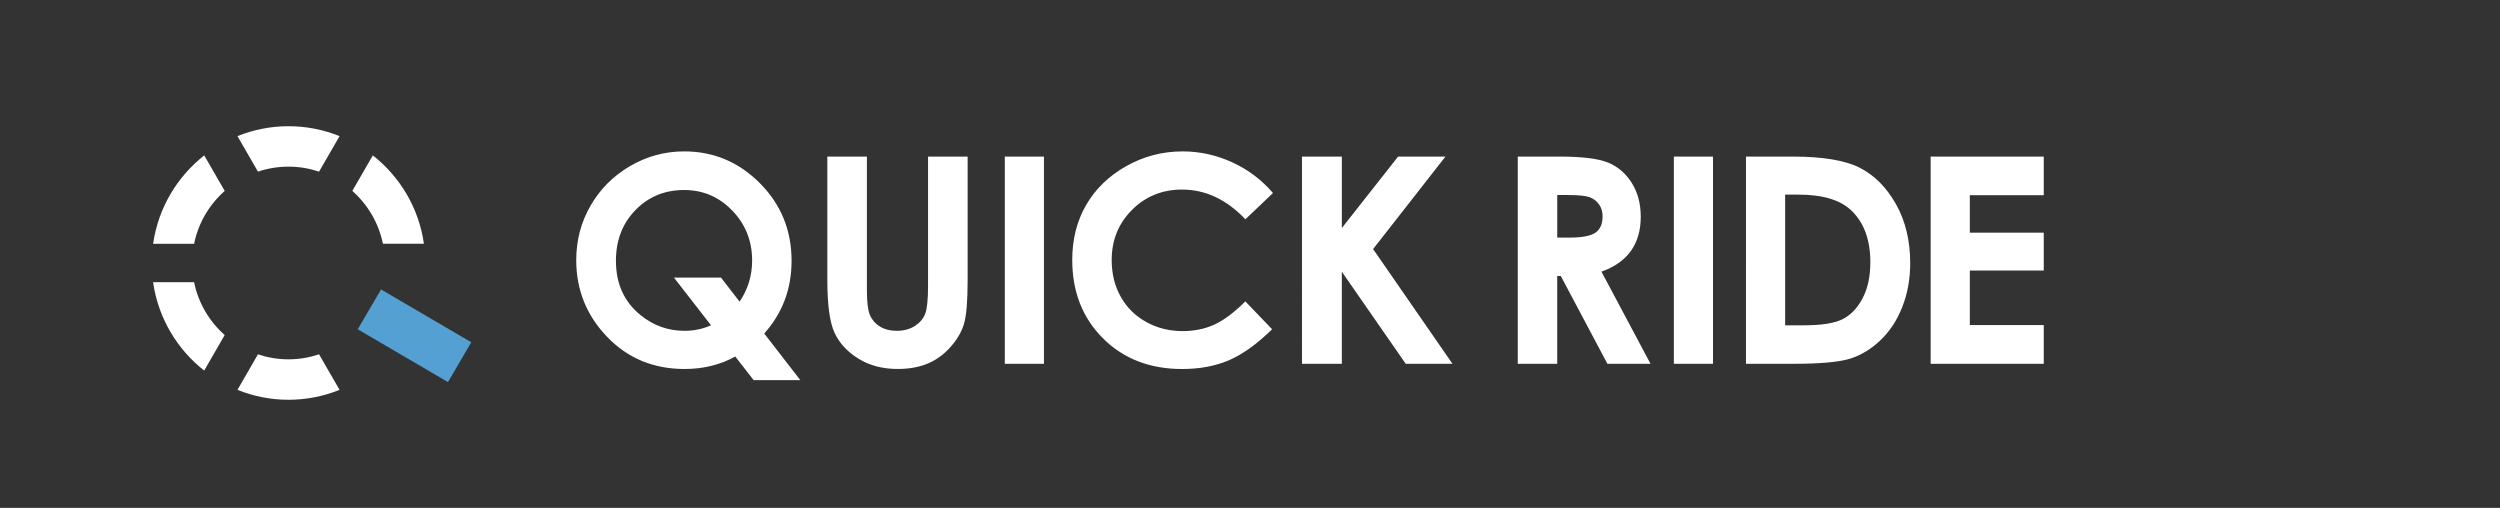 <?xml version="1.0" encoding="utf-8"?>
<!-- Generator: Adobe Illustrator 16.0.3, SVG Export Plug-In . SVG Version: 6.00 Build 0)  -->
<!DOCTYPE svg PUBLIC "-//W3C//DTD SVG 1.1//EN" "http://www.w3.org/Graphics/SVG/1.1/DTD/svg11.dtd">
<svg version="1.1" id="レイヤー_1" xmlns="http://www.w3.org/2000/svg" xmlns:xlink="http://www.w3.org/1999/xlink" x="0px"
	 y="0px" width="212.193px" height="43.104px" viewBox="0 0 212.193 43.104" enable-background="new 0 0 212.193 43.104"
	 xml:space="preserve">
<rect x="0" y="0" width="212.193" height="43.104" fill="#333333" stroke="none"/>
<g>
	<path fill="#FFFFFF" d="M64.866,28.307l3.061,3.956h-3.962l-1.556-2.001c-1.285,0.705-2.717,1.057-4.297,1.057
		c-2.641,0-4.836-0.91-6.583-2.73s-2.62-3.991-2.62-6.51c0-1.682,0.406-3.226,1.22-4.632c0.813-1.406,1.932-2.524,3.355-3.354
		c1.423-0.829,2.953-1.243,4.587-1.243c2.495,0,4.64,0.901,6.429,2.702c1.791,1.801,2.686,3.997,2.686,6.586
		C67.186,24.522,66.413,26.577,64.866,28.307z M62.775,25.604c0.708-1.052,1.064-2.216,1.064-3.49c0-1.664-0.563-3.078-1.688-4.243
		c-1.126-1.163-2.483-1.744-4.08-1.744c-1.644,0-3.021,0.564-4.129,1.696c-1.107,1.132-1.663,2.571-1.663,4.315
		c0,1.945,0.698,3.483,2.097,4.614c1.093,0.885,2.334,1.327,3.723,1.327c0.799,0,1.549-0.155,2.251-0.469l-3.148-4.05h3.993
		L62.775,25.604z M70.222,13.291h3.359v11.372c0,0.979,0.086,1.672,0.257,2.079c0.172,0.404,0.455,0.729,0.849,0.973
		c0.396,0.242,0.871,0.364,1.43,0.364c0.59,0,1.098-0.137,1.523-0.406c0.426-0.271,0.722-0.615,0.885-1.033s0.245-1.216,0.245-2.395
		V13.291h3.36v10.484c0,1.769-0.102,2.996-0.3,3.682c-0.199,0.686-0.579,1.348-1.143,1.983c-0.561,0.638-1.209,1.11-1.942,1.417
		c-0.733,0.308-1.585,0.46-2.559,0.46c-1.275,0-2.385-0.293-3.329-0.879s-1.621-1.318-2.024-2.198
		c-0.408-0.882-0.611-2.368-0.611-4.465V13.291L70.222,13.291z M85.285,13.291h3.322v17.586h-3.322V13.291z M108.047,16.382
		l-2.342,2.232c-1.594-1.684-3.385-2.524-5.375-2.524c-1.682,0-3.097,0.574-4.246,1.723c-1.15,1.149-1.727,2.564-1.727,4.248
		c0,1.174,0.254,2.213,0.766,3.124c0.508,0.909,1.229,1.623,2.161,2.142c0.931,0.52,1.968,0.776,3.104,0.776
		c0.972,0,1.859-0.181,2.664-0.543c0.803-0.362,1.688-1.022,2.651-1.979l2.27,2.367c-1.3,1.269-2.525,2.146-3.682,2.638
		c-1.155,0.49-2.475,0.734-3.957,0.734c-2.733,0-4.973-0.865-6.712-2.6c-1.741-1.734-2.613-3.954-2.613-6.665
		c0-1.753,0.396-3.311,1.19-4.674s1.929-2.458,3.405-3.288c1.479-0.829,3.071-1.243,4.776-1.243c1.451,0,2.848,0.307,4.19,0.919
		C105.917,14.381,107.073,15.252,108.047,16.382z M110.509,13.291h3.383v6.063l4.774-6.063h4.019l-6.141,7.849l6.738,9.737h-3.969
		l-5.422-7.813v7.813h-3.383V13.291z M128.827,13.291h3.545c1.942,0,3.326,0.174,4.149,0.521c0.824,0.348,1.485,0.923,1.987,1.728
		c0.502,0.806,0.754,1.758,0.754,2.857c0,1.155-0.278,2.121-0.832,2.898c-0.554,0.776-1.389,1.364-2.503,1.763l4.164,7.819h-3.659
		l-3.955-7.448h-0.306v7.448h-3.347V13.291H128.827z M132.174,20.166h1.048c1.066,0,1.798-0.142,2.199-0.421
		c0.402-0.279,0.603-0.742,0.603-1.392c0-0.385-0.099-0.718-0.299-1.002c-0.199-0.283-0.464-0.486-0.798-0.61
		c-0.334-0.125-0.945-0.188-1.835-0.188h-0.918V20.166z M142.073,13.291h3.322v17.586h-3.322V13.291z M148.194,13.291h3.967
		c2.556,0,4.455,0.316,5.696,0.951c1.242,0.634,2.267,1.664,3.07,3.09c0.804,1.427,1.206,3.093,1.206,4.997
		c0,1.354-0.226,2.6-0.676,3.734c-0.448,1.137-1.07,2.078-1.862,2.828c-0.793,0.749-1.65,1.268-2.575,1.555
		c-0.923,0.286-2.521,0.431-4.801,0.431h-4.025V13.291L148.194,13.291z M151.518,16.519v11.093h1.555
		c1.529,0,2.64-0.174,3.328-0.524c0.69-0.352,1.253-0.941,1.691-1.771c0.438-0.827,0.657-1.85,0.657-3.063
		c0-1.867-0.521-3.315-1.565-4.345c-0.94-0.926-2.45-1.39-4.531-1.39H151.518z M163.869,13.291h9.599v3.275h-6.276v3.181h6.276
		v3.215h-6.276v4.627h6.276v3.288h-9.599V13.291z"/>
	
		<rect x="30.727" y="26.553" transform="matrix(0.863 0.505 -0.505 0.863 19.233 -13.864)" fill="#54A0D2" width="8.876" height="3.917"/>
	<path fill="#FFFFFF" d="M20.155,11.555c1.341-0.542,2.802-0.842,4.333-0.842c1.532,0,2.994,0.3,4.333,0.842l-1.74,3.013
		c-0.815-0.272-1.687-0.424-2.594-0.424c-0.905,0-1.776,0.15-2.592,0.424L20.155,11.555z M29.904,16.203
		c1.304,1.155,2.237,2.718,2.598,4.487h3.479c-0.428-3.033-2.032-5.69-4.336-7.501L29.904,16.203z M16.475,20.691
		c0.36-1.771,1.293-3.333,2.597-4.487l-1.738-3.014c-2.302,1.811-3.907,4.468-4.336,7.501H16.475z M27.081,30.074
		c-0.815,0.272-1.687,0.425-2.594,0.425c-0.905,0-1.776-0.151-2.592-0.425l-1.739,3.015c1.339,0.54,2.801,0.843,4.331,0.843
		c1.532,0,2.994-0.303,4.333-0.843L27.081,30.074z M19.071,28.439c-1.303-1.154-2.236-2.717-2.597-4.485h-3.479
		c0.429,3.031,2.033,5.69,4.336,7.5L19.071,28.439z"/>
</g>
</svg>
